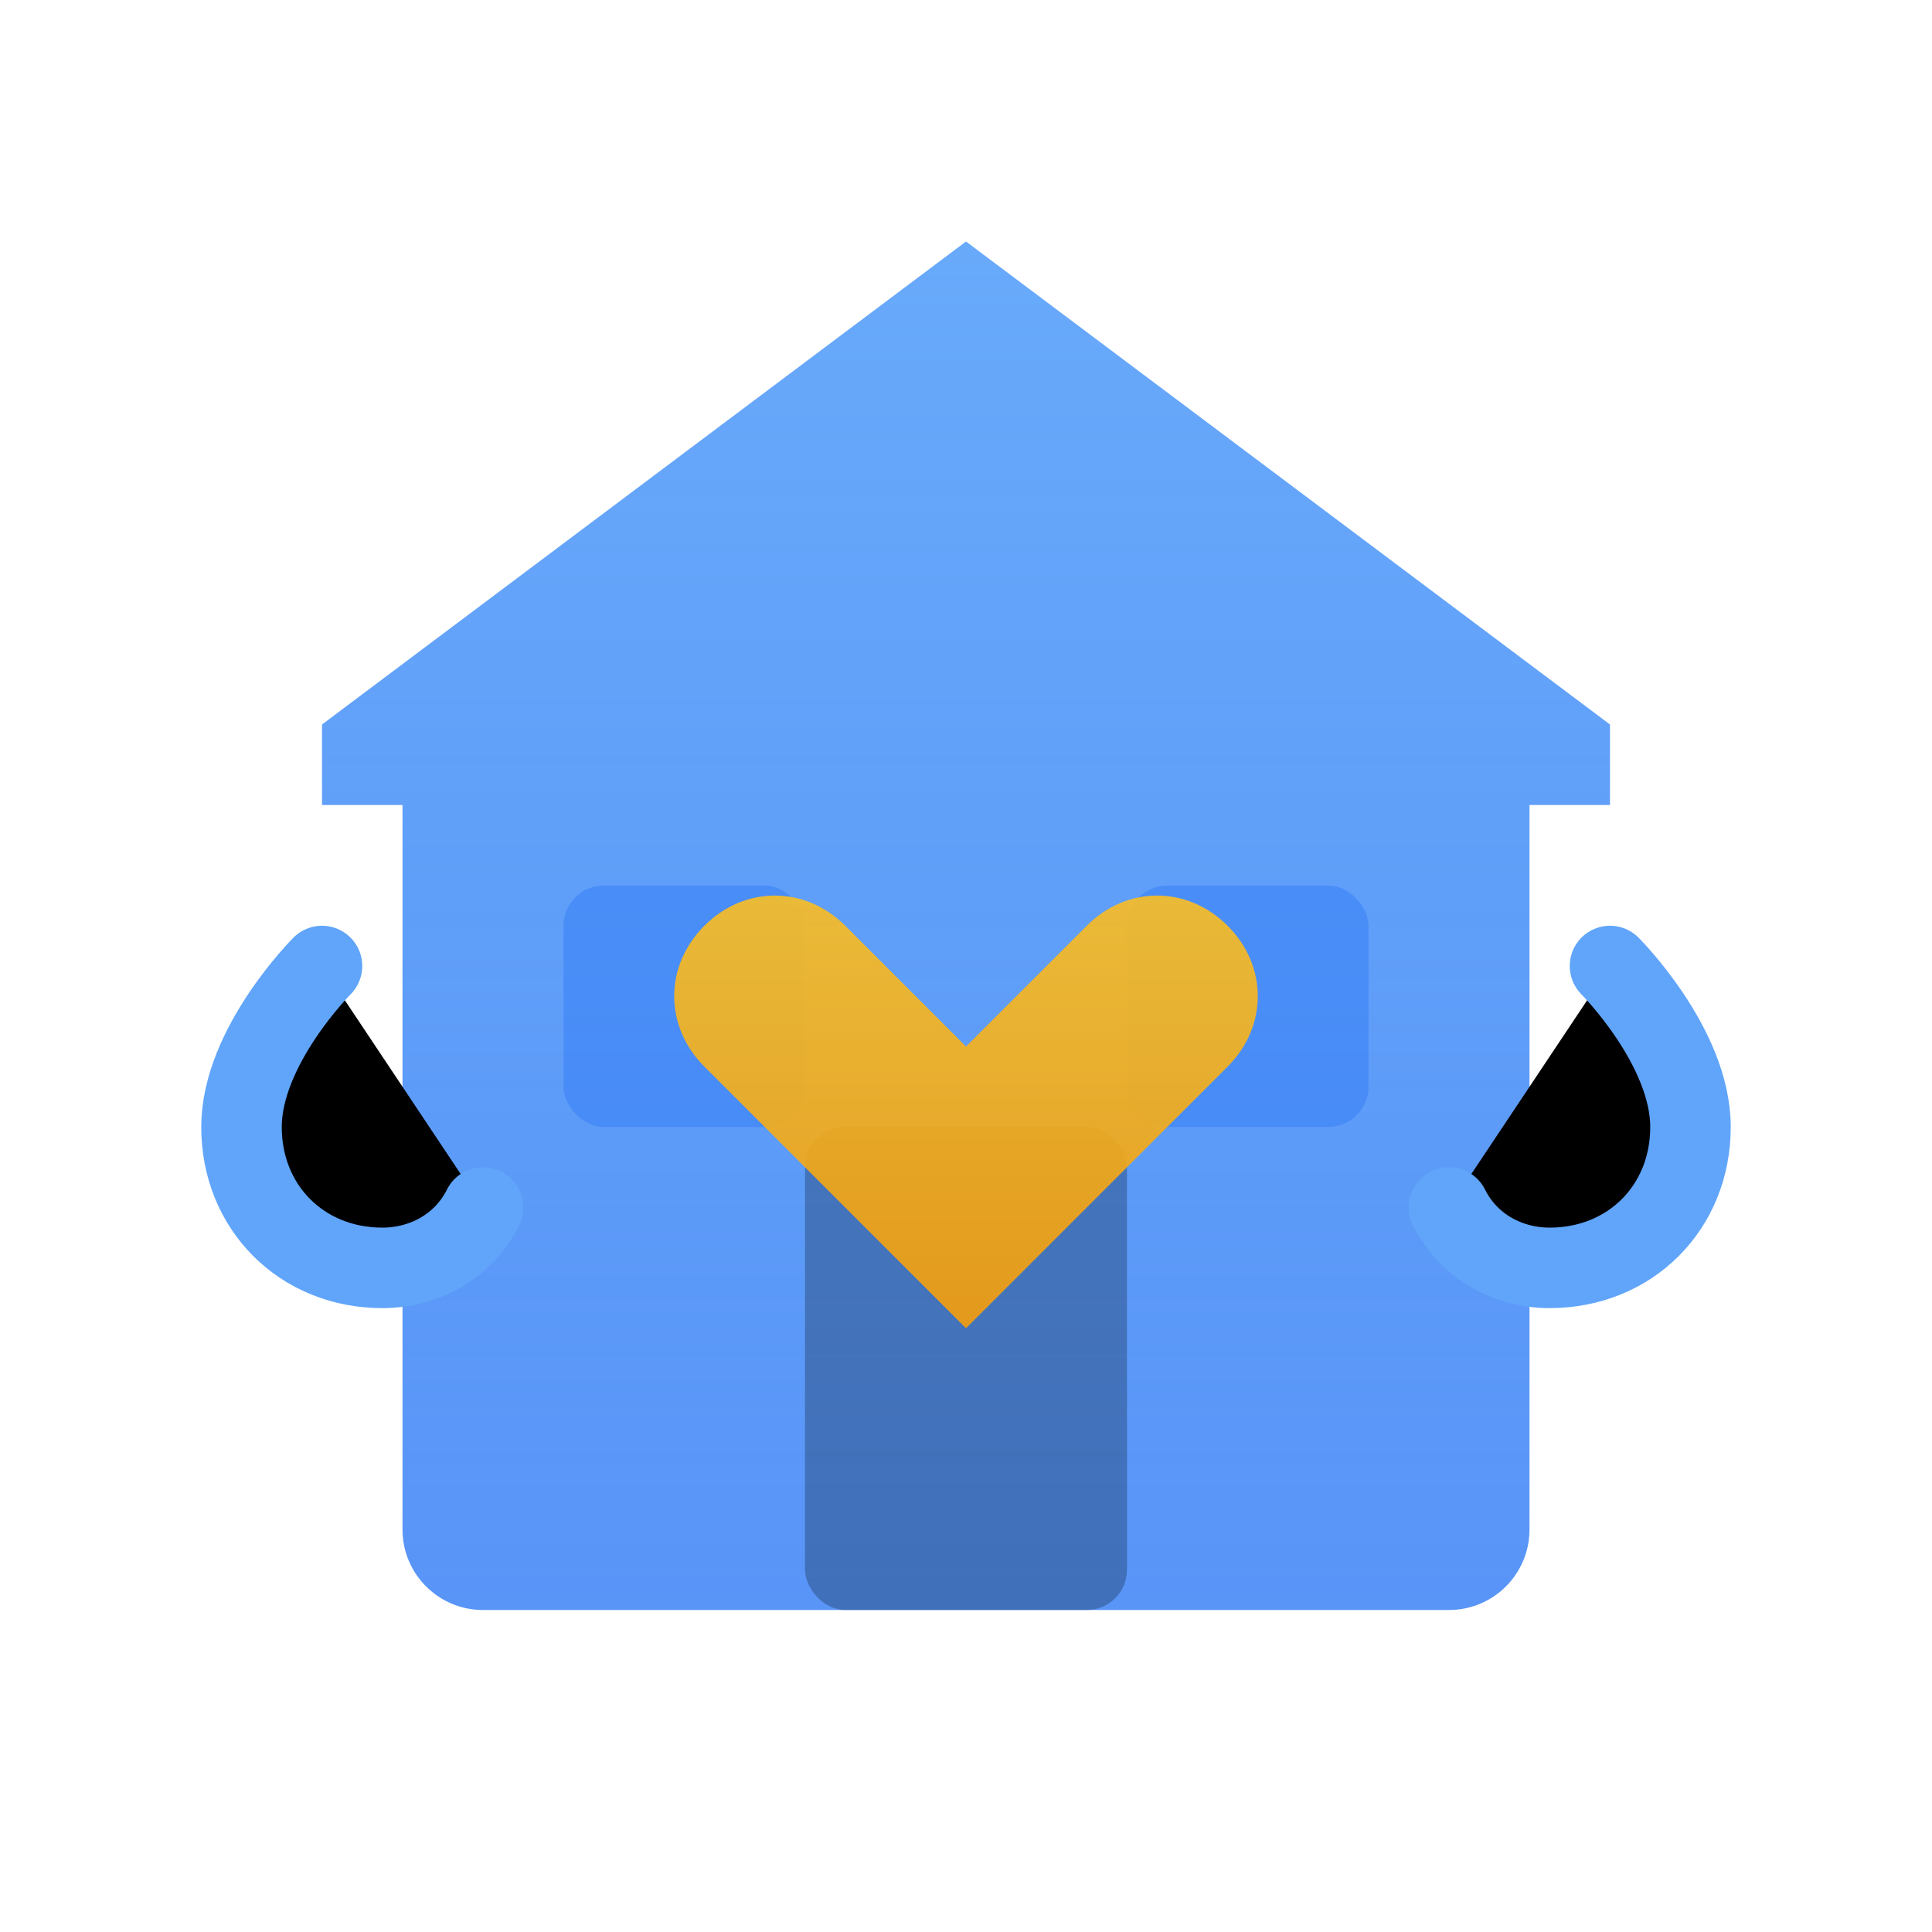 <svg xmlns="http://www.w3.org/2000/svg" viewBox="0 0 48 48" width="48" height="48">
  <!-- House roof and body -->
  <path 
    d="M24 6L8 18V20H10V38C10 39.105 10.895 40 12 40H36C37.105 40 38 39.105 38 38V20H40V18L24 6Z" 
    fill="url(#houseGradient)"
  />
  <!-- Door -->
  <rect x="20" y="28" width="8" height="12" rx="1" fill="#1e3a5f" opacity="0.4"/>
  <!-- Windows -->
  <rect x="14" y="22" width="6" height="6" rx="1" fill="#3b82f6" opacity="0.6"/>
  <rect x="28" y="22" width="6" height="6" rx="1" fill="#3b82f6" opacity="0.6"/>
  
  <!-- Caring hand (left) -->
  <path 
    d="M8 24C8 24 6 26 6 28C6 30 7.5 31.5 9.5 31.5C10.5 31.5 11.5 31 12 30"
    stroke="#60a5fa"
    stroke-width="2"
    stroke-linecap="round"
  />
  
  <!-- Caring hand (right) -->
  <path 
    d="M40 24C40 24 42 26 42 28C42 30 40.5 31.5 38.5 31.5C37.5 31.5 36.5 31 36 30"
    stroke="#60a5fa"
    stroke-width="2"
    stroke-linecap="round"
  />
  
  <!-- Heart symbol inside house -->
  <path 
    d="M24 26L21 23C20 22 18.5 22 17.5 23C16.5 24 16.5 25.5 17.5 26.5L24 33L30.5 26.5C31.5 25.5 31.5 24 30.5 23C29.5 22 28 22 27 23L24 26Z"
    fill="url(#heartGradient)"
    opacity="0.9"
  />
  
  <!-- Gradient definitions -->
  <defs>
    <linearGradient id="houseGradient" x1="24" y1="6" x2="24" y2="40" gradientUnits="userSpaceOnUse">
      <stop stop-color="#60a5fa" stop-opacity="0.95"/>
      <stop offset="1" stop-color="#3b82f6" stop-opacity="0.85"/>
    </linearGradient>
    <linearGradient id="heartGradient" x1="24" y1="22" x2="24" y2="33" gradientUnits="userSpaceOnUse">
      <stop stop-color="#fbbf24"/>
      <stop offset="1" stop-color="#f59e0b"/>
    </linearGradient>
  </defs>
</svg>
